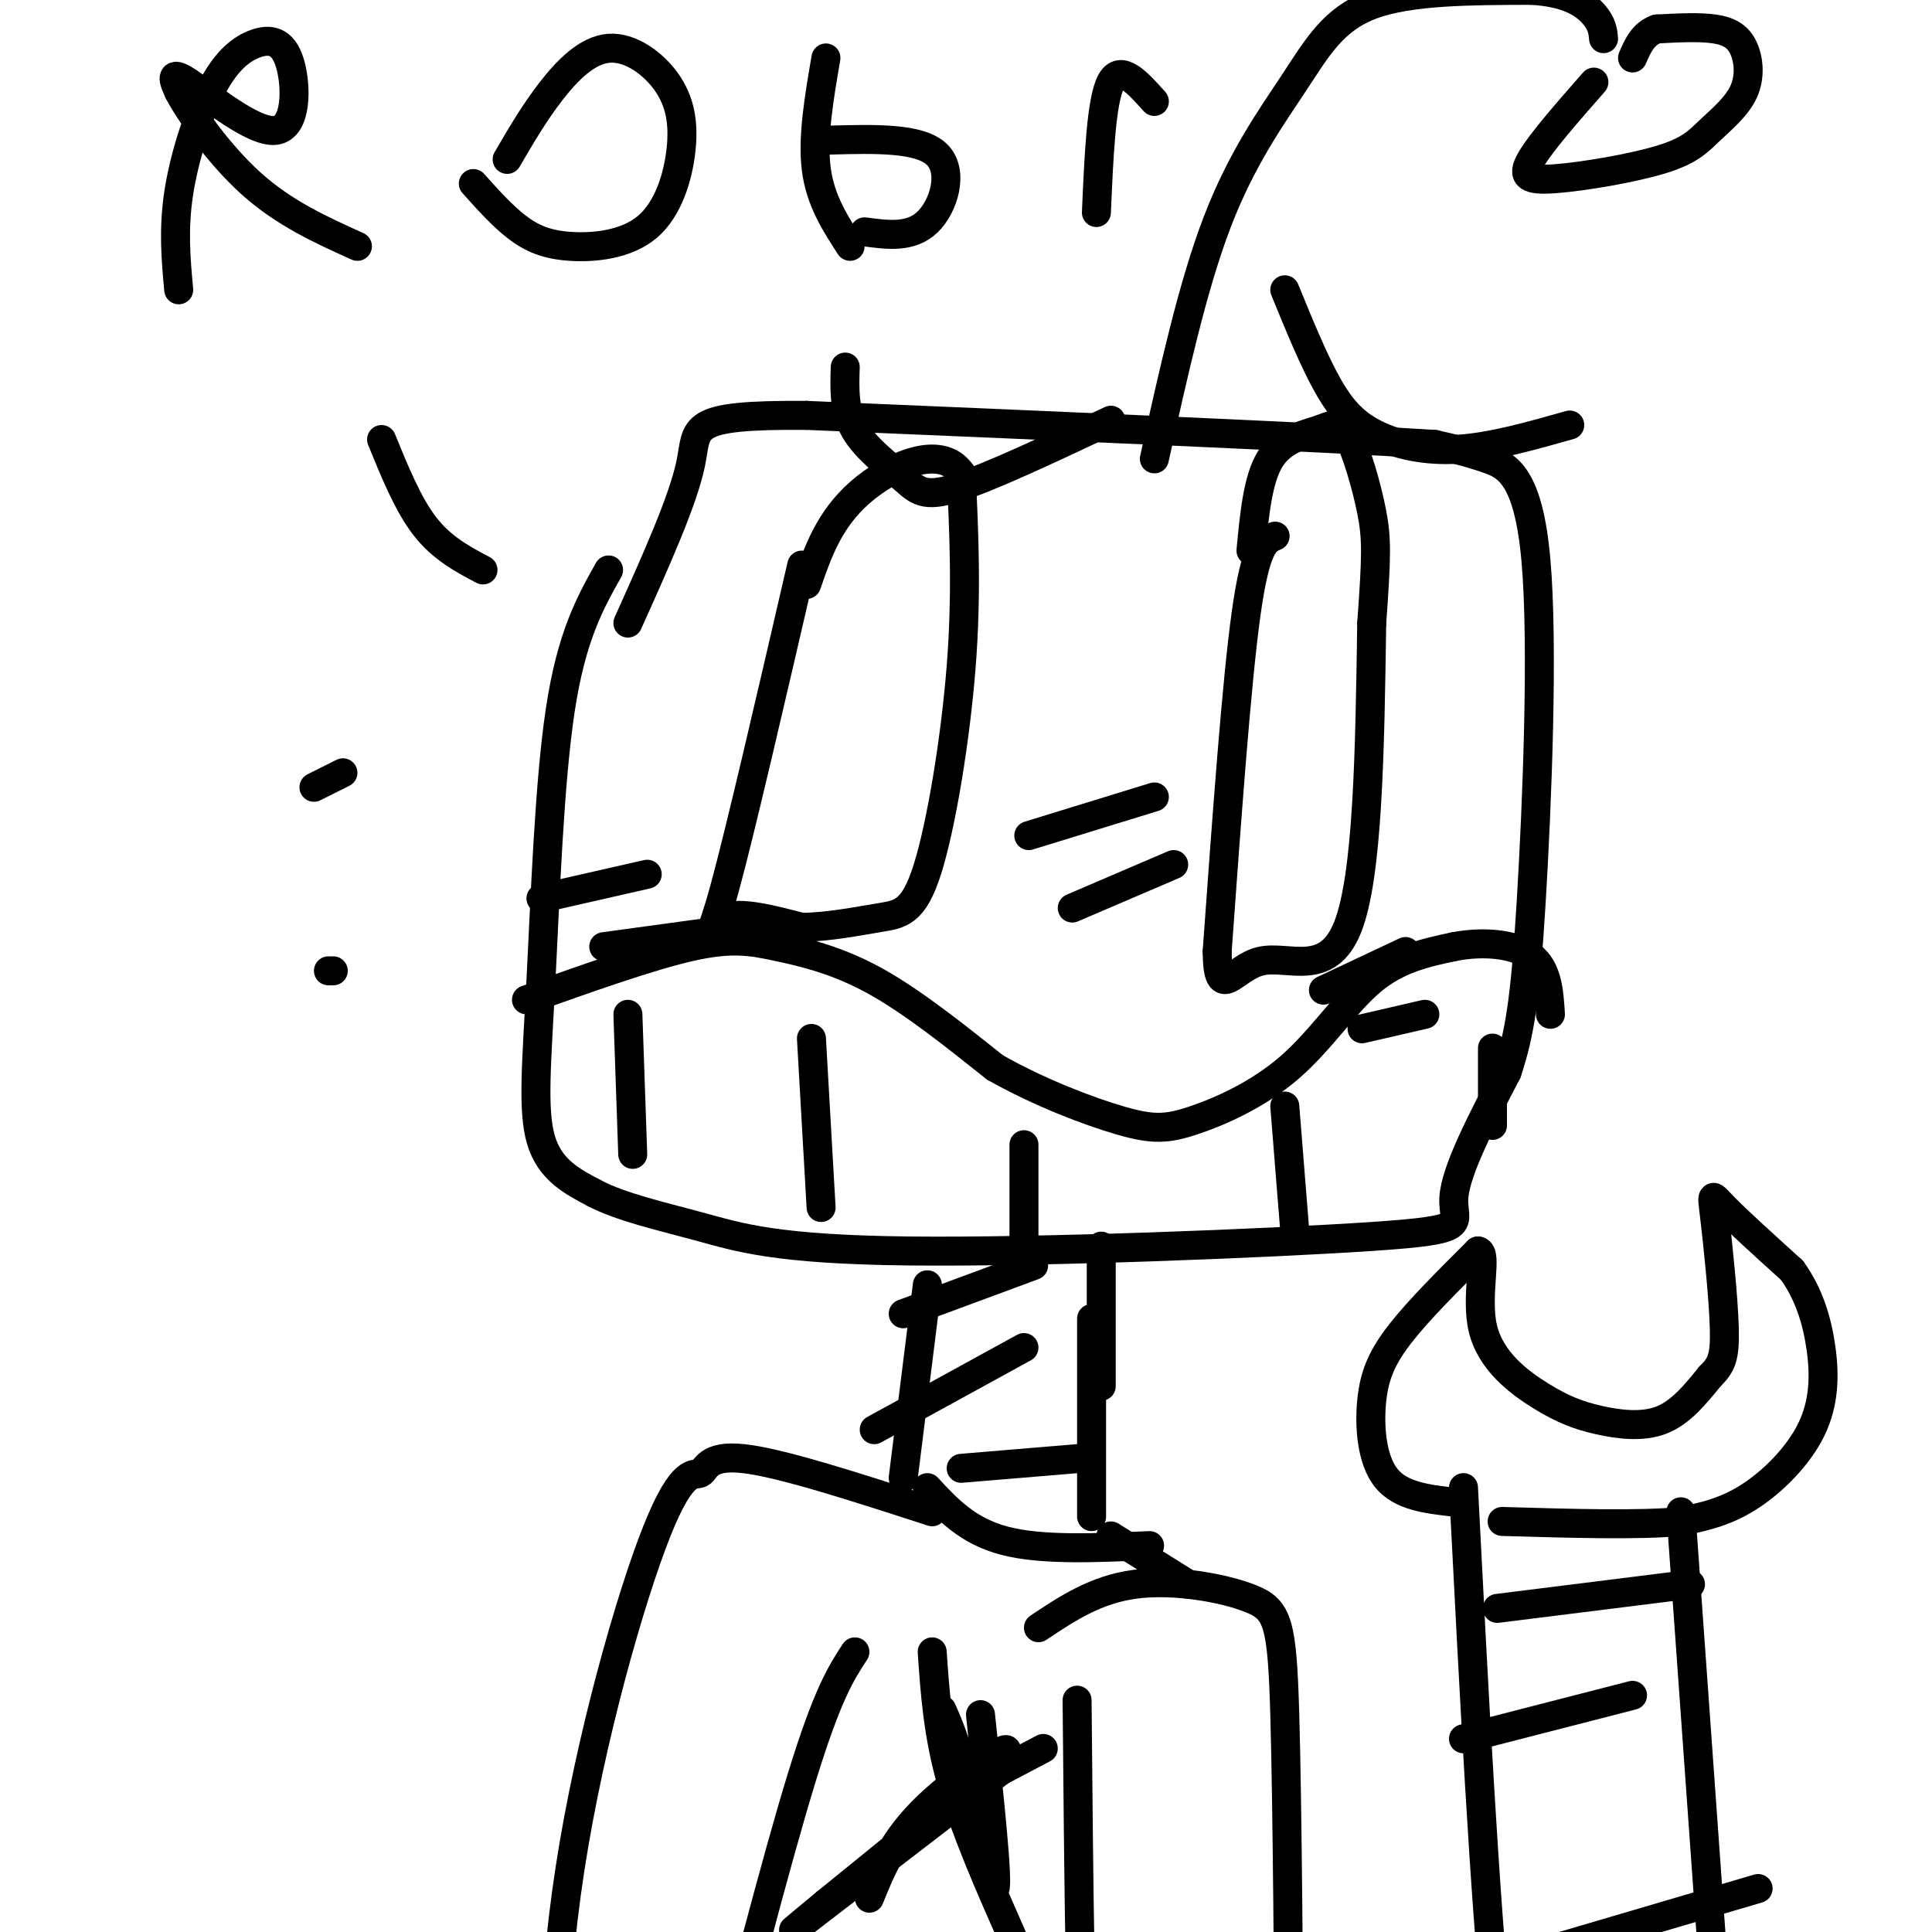 <svg viewBox='0 0 400 400' version='1.1' xmlns='http://www.w3.org/2000/svg' xmlns:xlink='http://www.w3.org/1999/xlink'><g fill='none' stroke='#000000' stroke-width='6' stroke-linecap='round' stroke-linejoin='round'><path d='M126,118c-3.839,6.839 -7.679,13.679 -10,29c-2.321,15.321 -3.125,39.125 -4,56c-0.875,16.875 -1.821,26.821 0,33c1.821,6.179 6.411,8.589 11,11'/><path d='M123,247c5.571,2.947 13.998,4.815 22,7c8.002,2.185 15.578,4.689 43,5c27.422,0.311 74.691,-1.570 96,-3c21.309,-1.430 16.660,-2.409 17,-8c0.340,-5.591 5.670,-15.796 11,-26'/><path d='M312,222c2.649,-7.971 3.772,-14.900 5,-35c1.228,-20.100 2.561,-53.373 1,-71c-1.561,-17.627 -6.018,-19.608 -10,-21c-3.982,-1.392 -7.491,-2.196 -11,-3'/><path d='M297,92c-23.500,-1.500 -76.750,-3.750 -130,-6'/><path d='M167,86c-24.978,-0.178 -22.422,2.378 -24,10c-1.578,7.622 -7.289,20.311 -13,33'/><path d='M239,95c3.964,-17.887 7.929,-35.774 13,-49c5.071,-13.226 11.250,-21.792 16,-29c4.750,-7.208 8.071,-13.060 16,-16c7.929,-2.940 20.464,-2.970 33,-3'/><path d='M317,-2c7.933,0.422 11.267,2.978 13,5c1.733,2.022 1.867,3.511 2,5'/><path d='M330,17c-5.460,6.224 -10.919,12.448 -13,16c-2.081,3.552 -0.782,4.432 5,4c5.782,-0.432 16.047,-2.176 22,-4c5.953,-1.824 7.592,-3.729 10,-6c2.408,-2.271 5.584,-4.908 7,-8c1.416,-3.092 1.074,-6.640 0,-9c-1.074,-2.360 -2.878,-3.531 -6,-4c-3.122,-0.469 -7.561,-0.234 -12,0'/><path d='M343,6c-2.833,1.000 -3.917,3.500 -5,6'/><path d='M166,117c-6.400,27.667 -12.800,55.333 -16,67c-3.200,11.667 -3.200,7.333 0,6c3.200,-1.333 9.600,0.333 16,2'/><path d='M166,192c5.604,-0.080 11.616,-1.279 16,-2c4.384,-0.721 7.142,-0.963 10,-10c2.858,-9.037 5.817,-26.868 7,-42c1.183,-15.132 0.592,-27.566 0,-40'/><path d='M199,98c-4.178,-6.178 -14.622,-1.622 -21,4c-6.378,5.622 -8.689,12.311 -11,19'/><path d='M264,111c-2.000,0.833 -4.000,1.667 -6,16c-2.000,14.333 -4.000,42.167 -6,70'/><path d='M252,197c0.095,10.952 3.333,3.333 9,2c5.667,-1.333 13.762,3.619 18,-7c4.238,-10.619 4.619,-36.810 5,-63'/><path d='M284,129c1.019,-14.010 1.066,-17.536 0,-23c-1.066,-5.464 -3.244,-12.867 -5,-16c-1.756,-3.133 -3.088,-1.997 -6,-1c-2.912,0.997 -7.403,1.856 -10,6c-2.597,4.144 -3.298,11.572 -4,19'/><path d='M109,207c12.780,-4.548 25.560,-9.095 34,-11c8.440,-1.905 12.542,-1.167 18,0c5.458,1.167 12.274,2.762 20,7c7.726,4.238 16.363,11.119 25,18'/><path d='M206,221c9.113,5.168 19.395,9.089 26,11c6.605,1.911 9.533,1.811 15,0c5.467,-1.811 13.472,-5.334 20,-11c6.528,-5.666 11.579,-13.476 17,-18c5.421,-4.524 11.210,-5.762 17,-7'/><path d='M301,196c6.022,-1.178 12.578,-0.622 16,2c3.422,2.622 3.711,7.311 4,12'/><path d='M130,210c0.000,0.000 1.000,29.000 1,29'/><path d='M168,215c0.000,0.000 2.000,35.000 2,35'/><path d='M212,237c0.000,0.000 0.000,21.000 0,21'/><path d='M266,229c0.000,0.000 2.000,25.000 2,25'/><path d='M309,217c0.000,0.000 0.000,16.000 0,16'/><path d='M79,91c2.750,6.750 5.500,13.500 9,18c3.500,4.500 7.750,6.750 12,9'/><path d='M65,163c0.000,0.000 6.000,-3.000 6,-3'/><path d='M68,201c0.000,0.000 1.000,0.000 1,0'/><path d='M192,266c0.000,0.000 -5.000,40.000 -5,40'/><path d='M226,273c0.000,0.000 0.000,41.000 0,41'/><path d='M181,296c0.000,0.000 31.000,-17.000 31,-17'/><path d='M187,272c0.000,0.000 27.000,-10.000 27,-10'/><path d='M199,304c0.000,0.000 24.000,-2.000 24,-2'/><path d='M192,308c4.167,4.500 8.333,9.000 16,11c7.667,2.000 18.833,1.500 30,1'/><path d='M228,287c0.000,0.000 0.000,-29.000 0,-29'/><path d='M193,313c-15.600,-5.061 -31.199,-10.121 -39,-11c-7.801,-0.879 -7.802,2.424 -9,3c-1.198,0.576 -3.592,-1.576 -9,12c-5.408,13.576 -13.831,42.879 -18,70c-4.169,27.121 -4.085,52.061 -4,77'/><path d='M114,464c-0.667,12.833 -0.333,6.417 0,0'/><path d='M215,337c5.940,-3.964 11.881,-7.929 20,-9c8.119,-1.071 18.417,0.750 24,3c5.583,2.250 6.452,4.929 7,24c0.548,19.071 0.774,54.536 1,90'/><path d='M303,308c2.167,42.250 4.333,84.500 7,111c2.667,26.500 5.833,37.250 9,48'/><path d='M301,311c-5.494,-0.619 -10.988,-1.238 -14,-5c-3.012,-3.762 -3.542,-10.667 -3,-16c0.542,-5.333 2.155,-9.095 6,-14c3.845,-4.905 9.923,-10.952 16,-17'/><path d='M306,259c2.121,0.218 -0.575,9.263 1,16c1.575,6.737 7.422,11.167 12,14c4.578,2.833 7.886,4.071 12,5c4.114,0.929 9.032,1.551 13,0c3.968,-1.551 6.984,-5.276 10,-9'/><path d='M354,285c2.335,-2.337 3.172,-3.678 3,-10c-0.172,-6.322 -1.354,-17.625 -2,-23c-0.646,-5.375 -0.756,-4.821 2,-2c2.756,2.821 8.378,7.911 14,13'/><path d='M371,263c3.483,4.812 5.191,10.341 6,16c0.809,5.659 0.718,11.447 -2,17c-2.718,5.553 -8.062,10.872 -13,14c-4.938,3.128 -9.469,4.064 -14,5'/><path d='M348,315c-8.500,0.833 -22.750,0.417 -37,0'/><path d='M348,313c0.000,0.000 12.000,168.000 12,168'/><path d='M230,318c0.000,0.000 16.000,10.000 16,10'/><path d='M177,342c-2.833,4.333 -5.667,8.667 -11,26c-5.333,17.333 -13.167,47.667 -21,78'/><path d='M145,446c-3.833,15.500 -2.917,15.250 -2,15'/><path d='M223,352c0.333,37.250 0.667,74.500 2,95c1.333,20.500 3.667,24.250 6,28'/><path d='M303,360c0.000,0.000 35.000,-9.000 35,-9'/><path d='M313,406c0.000,0.000 51.000,-15.000 51,-15'/><path d='M310,333c0.000,0.000 40.000,-5.000 40,-5'/><path d='M203,355c1.833,17.167 3.667,34.333 3,36c-0.667,1.667 -3.833,-12.167 -7,-26'/><path d='M199,365c-1.833,-6.167 -2.917,-8.583 -4,-11'/><path d='M180,393c2.467,-6.111 4.933,-12.222 12,-19c7.067,-6.778 18.733,-14.222 16,-11c-2.733,3.222 -19.867,17.111 -37,31'/><path d='M171,394c-7.933,6.600 -9.267,7.600 -2,2c7.267,-5.600 23.133,-17.800 39,-30'/><path d='M193,342c0.583,8.500 1.167,17.000 4,27c2.833,10.000 7.917,21.500 13,33'/><path d='M197,372c0.000,0.000 19.000,-10.000 19,-10'/><path d='M175,76c-0.149,4.506 -0.298,9.012 2,13c2.298,3.988 7.042,7.458 10,10c2.958,2.542 4.131,4.155 11,2c6.869,-2.155 19.435,-8.077 32,-14'/><path d='M266,60c3.042,7.440 6.083,14.881 9,20c2.917,5.119 5.708,7.917 10,10c4.292,2.083 10.083,3.452 17,3c6.917,-0.452 14.958,-2.726 23,-5'/><path d='M213,173c0.000,0.000 26.000,-8.000 26,-8'/><path d='M222,188c0.000,0.000 21.000,-9.000 21,-9'/><path d='M112,186c0.000,0.000 22.000,-5.000 22,-5'/><path d='M125,196c0.000,0.000 22.000,-3.000 22,-3'/><path d='M274,205c0.000,0.000 17.000,-8.000 17,-8'/><path d='M282,213c0.000,0.000 13.000,-3.000 13,-3'/><path d='M37,60c-0.573,-6.231 -1.146,-12.461 0,-20c1.146,-7.539 4.011,-16.385 7,-22c2.989,-5.615 6.102,-7.999 9,-9c2.898,-1.001 5.581,-0.619 7,4c1.419,4.619 1.574,13.474 -3,14c-4.574,0.526 -13.878,-7.278 -18,-10c-4.122,-2.722 -3.061,-0.361 -2,2'/><path d='M37,19c2.044,3.956 8.156,12.844 15,19c6.844,6.156 14.422,9.578 22,13'/><path d='M98,38c2.986,3.334 5.971,6.668 9,9c3.029,2.332 6.101,3.661 11,4c4.899,0.339 11.626,-0.313 16,-4c4.374,-3.687 6.396,-10.408 7,-16c0.604,-5.592 -0.209,-10.056 -3,-14c-2.791,-3.944 -7.559,-7.370 -12,-7c-4.441,0.370 -8.555,4.534 -12,9c-3.445,4.466 -6.223,9.233 -9,14'/><path d='M176,51c-3.083,-4.750 -6.167,-9.500 -7,-16c-0.833,-6.500 0.583,-14.750 2,-23'/><path d='M172,29c9.222,-0.244 18.444,-0.489 22,3c3.556,3.489 1.444,10.711 -2,14c-3.444,3.289 -8.222,2.644 -13,2'/><path d='M227,44c0.500,-11.583 1.000,-23.167 3,-27c2.000,-3.833 5.500,0.083 9,4'/></g>
</svg>